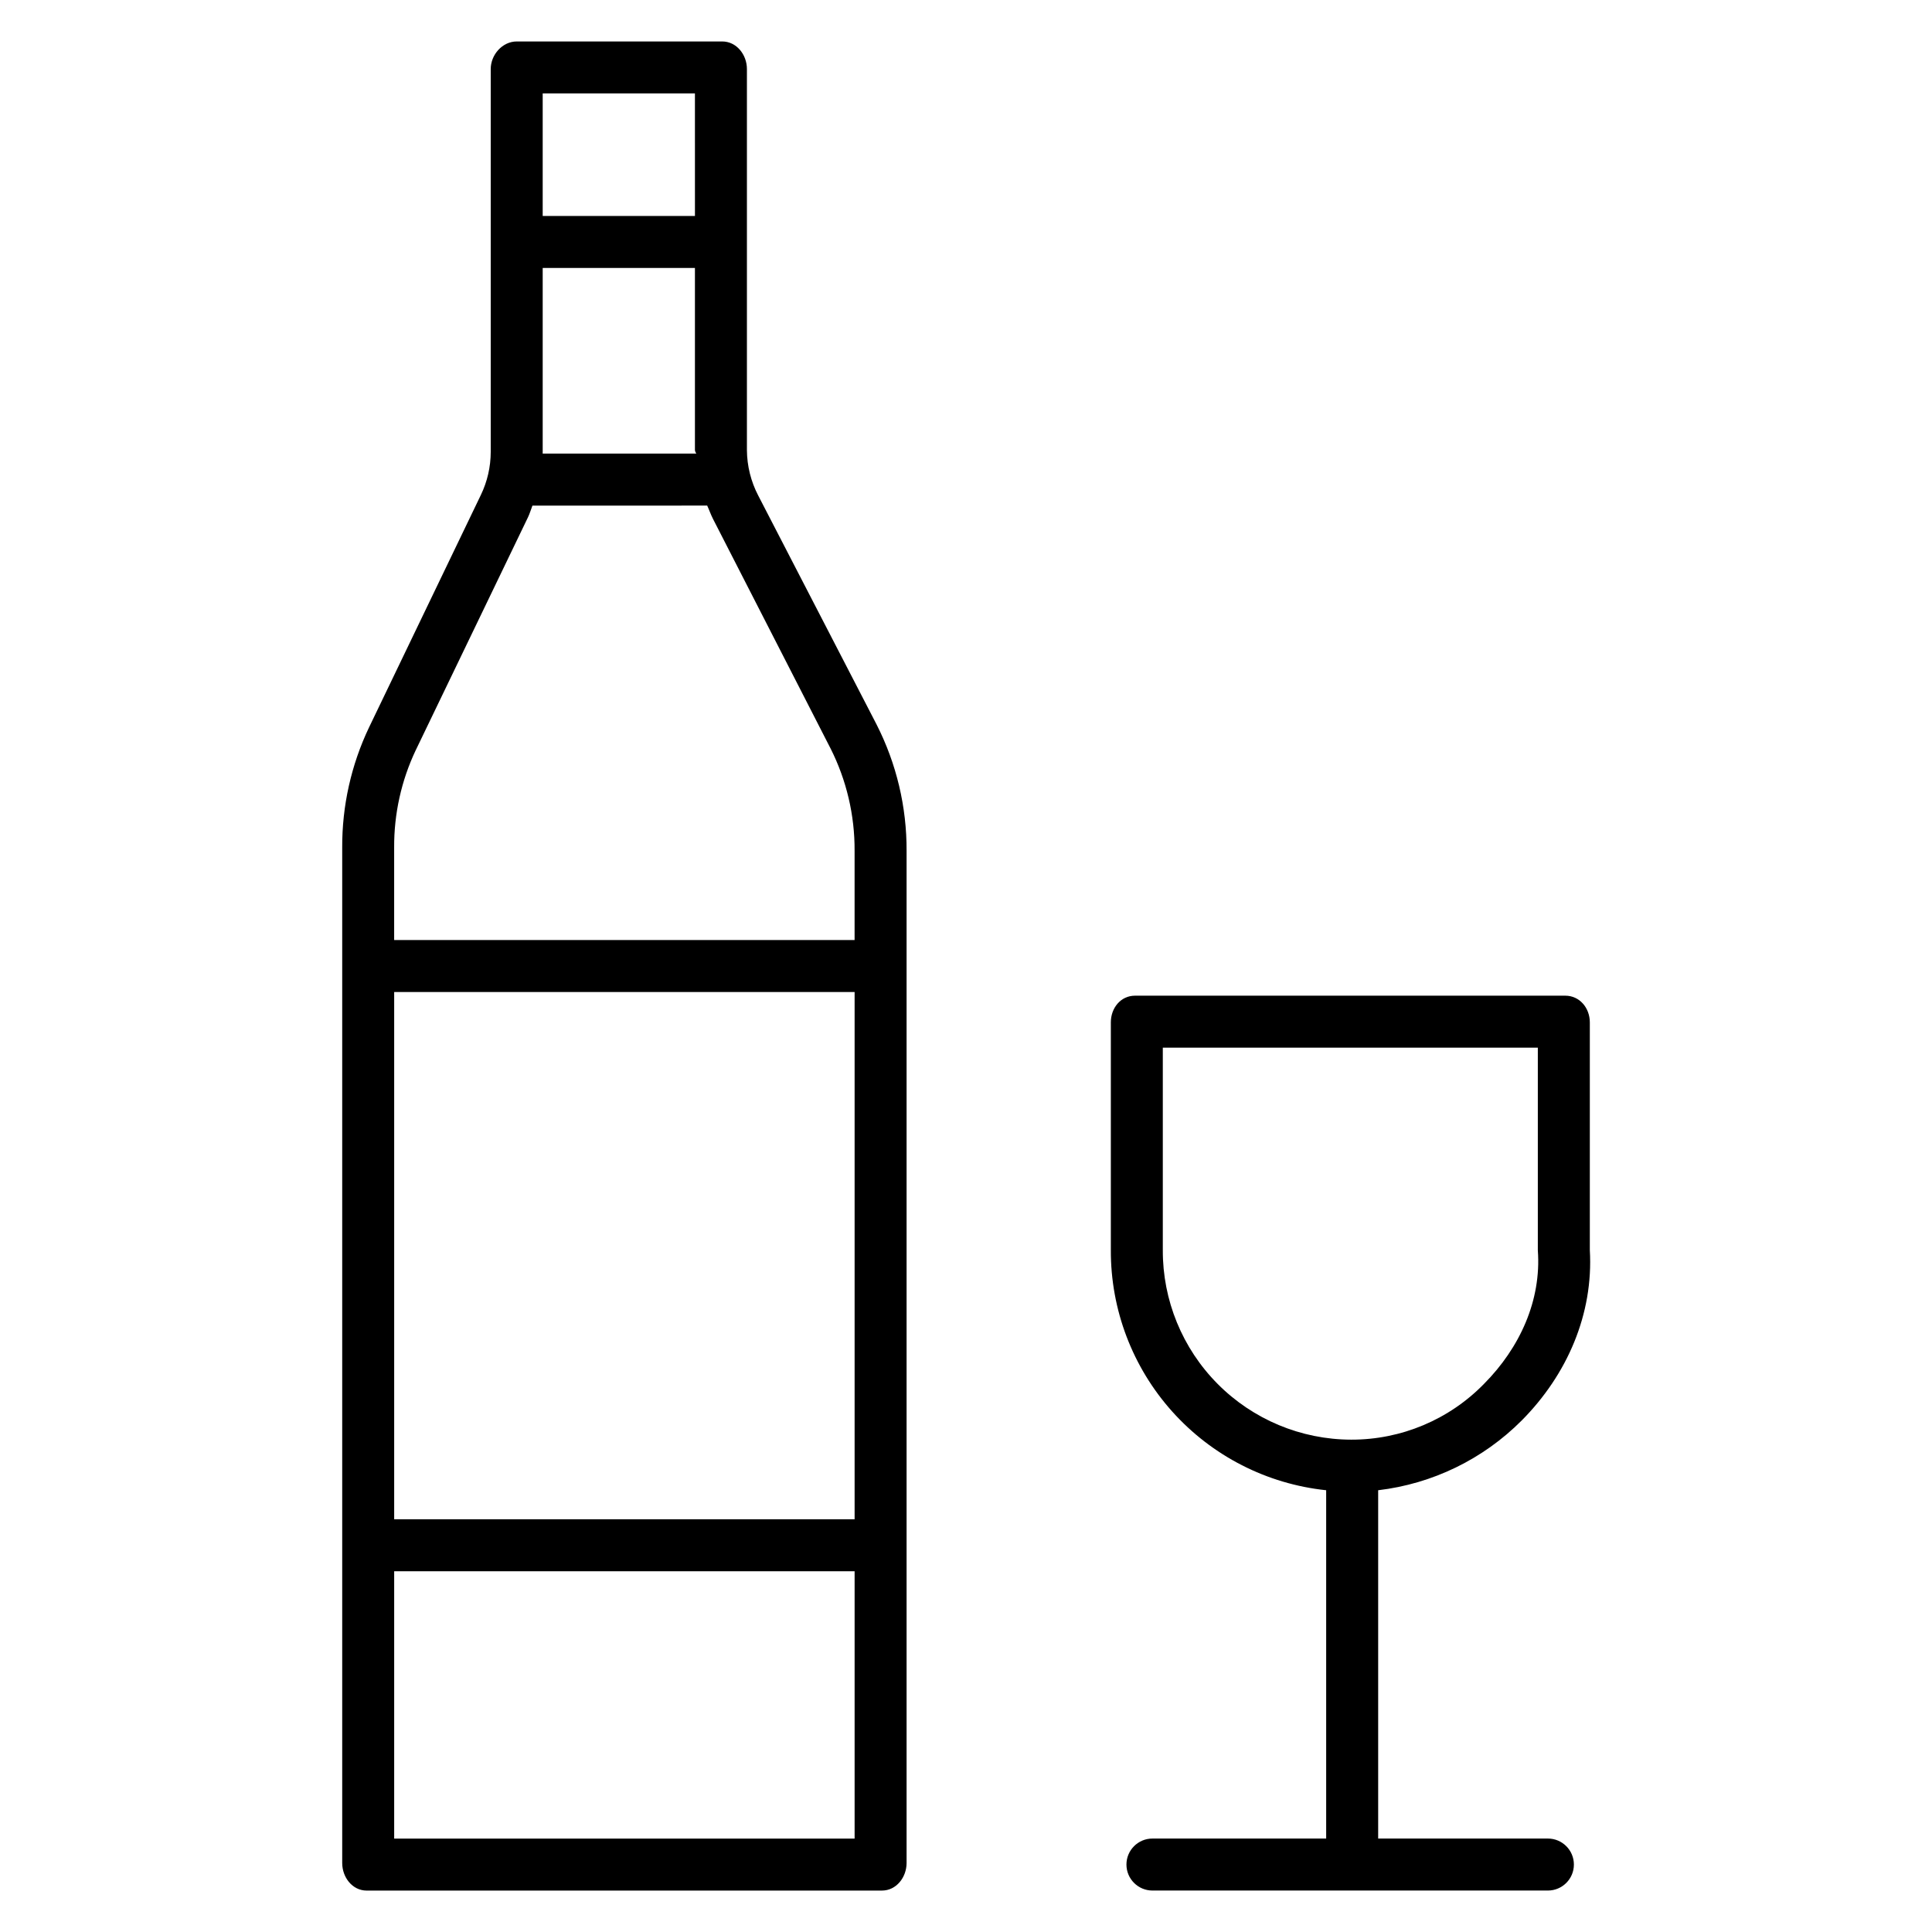 <?xml version="1.0" encoding="UTF-8"?>
<!-- The Best Svg Icon site in the world: iconSvg.co, Visit us! https://iconsvg.co -->
<svg fill="#000000" width="800px" height="800px" version="1.1" viewBox="144 144 512 512" xmlns="http://www.w3.org/2000/svg">
 <g>
  <path d="m495.45 538.93v92.305h-46.039c-3.805 0-6.891 3.086-6.891 6.891 0 3.801 3.086 6.887 6.891 6.887h104.8-0.004c3.805 0 6.891-3.086 6.891-6.887 0-3.805-3.086-6.891-6.891-6.891h-44.977v-92.305c14.41-1.707 27.82-8.227 38.059-18.508 12.02-12.113 19.016-28.164 18.031-45.145v-60.34c0-3.805-2.691-7.07-6.496-7.07h-114.03c-3.805 0-6.41 3.269-6.41 7.07v60.34c-0.066 15.797 5.738 31.055 16.281 42.812 10.547 11.762 25.082 19.188 40.789 20.84zm-43.293-117.29h99.383v53.688c0.984 13.332-4.82 25.898-14.238 35.387-9.254 9.5-21.965 14.844-35.23 14.809-13.285-0.027-26.02-5.34-35.383-14.77-9.363-9.426-14.594-22.191-14.531-35.48z"/>
  <path d="m241.18 645.02h136.55c3.805 0 6.523-3.508 6.523-7.312v-268.22c0.051-11.633-2.672-23.109-7.945-33.477l-31.375-60.695c-1.934-3.711-2.957-7.824-2.992-12.004v-101.01c0-3.805-2.742-7.316-6.547-7.316h-54.449c-3.805 0-6.898 3.512-6.898 7.316v101.45c-0.004 3.953-0.898 7.856-2.613 11.414l-29.641 61.609c-4.734 9.945-7.16 20.832-7.106 31.844v269.09c0 3.809 2.688 7.316 6.492 7.316zm7.281-13.777v-70.848h122.02v70.848zm0-84.625v-139.73h122.02v139.73zm39.359-331.61h40.344v48.301l0.004-0.004c0.043 0.328 0.172 0.637 0.371 0.902h-40.727s0.008-0.227 0.008-0.457zm40.344-46.25 0.004 32.473h-40.348v-32.473zm-73.973 174.02 29.742-61.723c0.465-0.961 0.781-2.082 1.168-3.066l46.312-0.004c0.465 0.984 0.965 2.414 1.535 3.523l31.113 60.758h0.004c4.266 8.438 6.465 17.77 6.41 27.227v23.621h-122.02v-24.5c-0.055-8.934 1.902-17.766 5.731-25.836z"/>
 </g>
</svg>